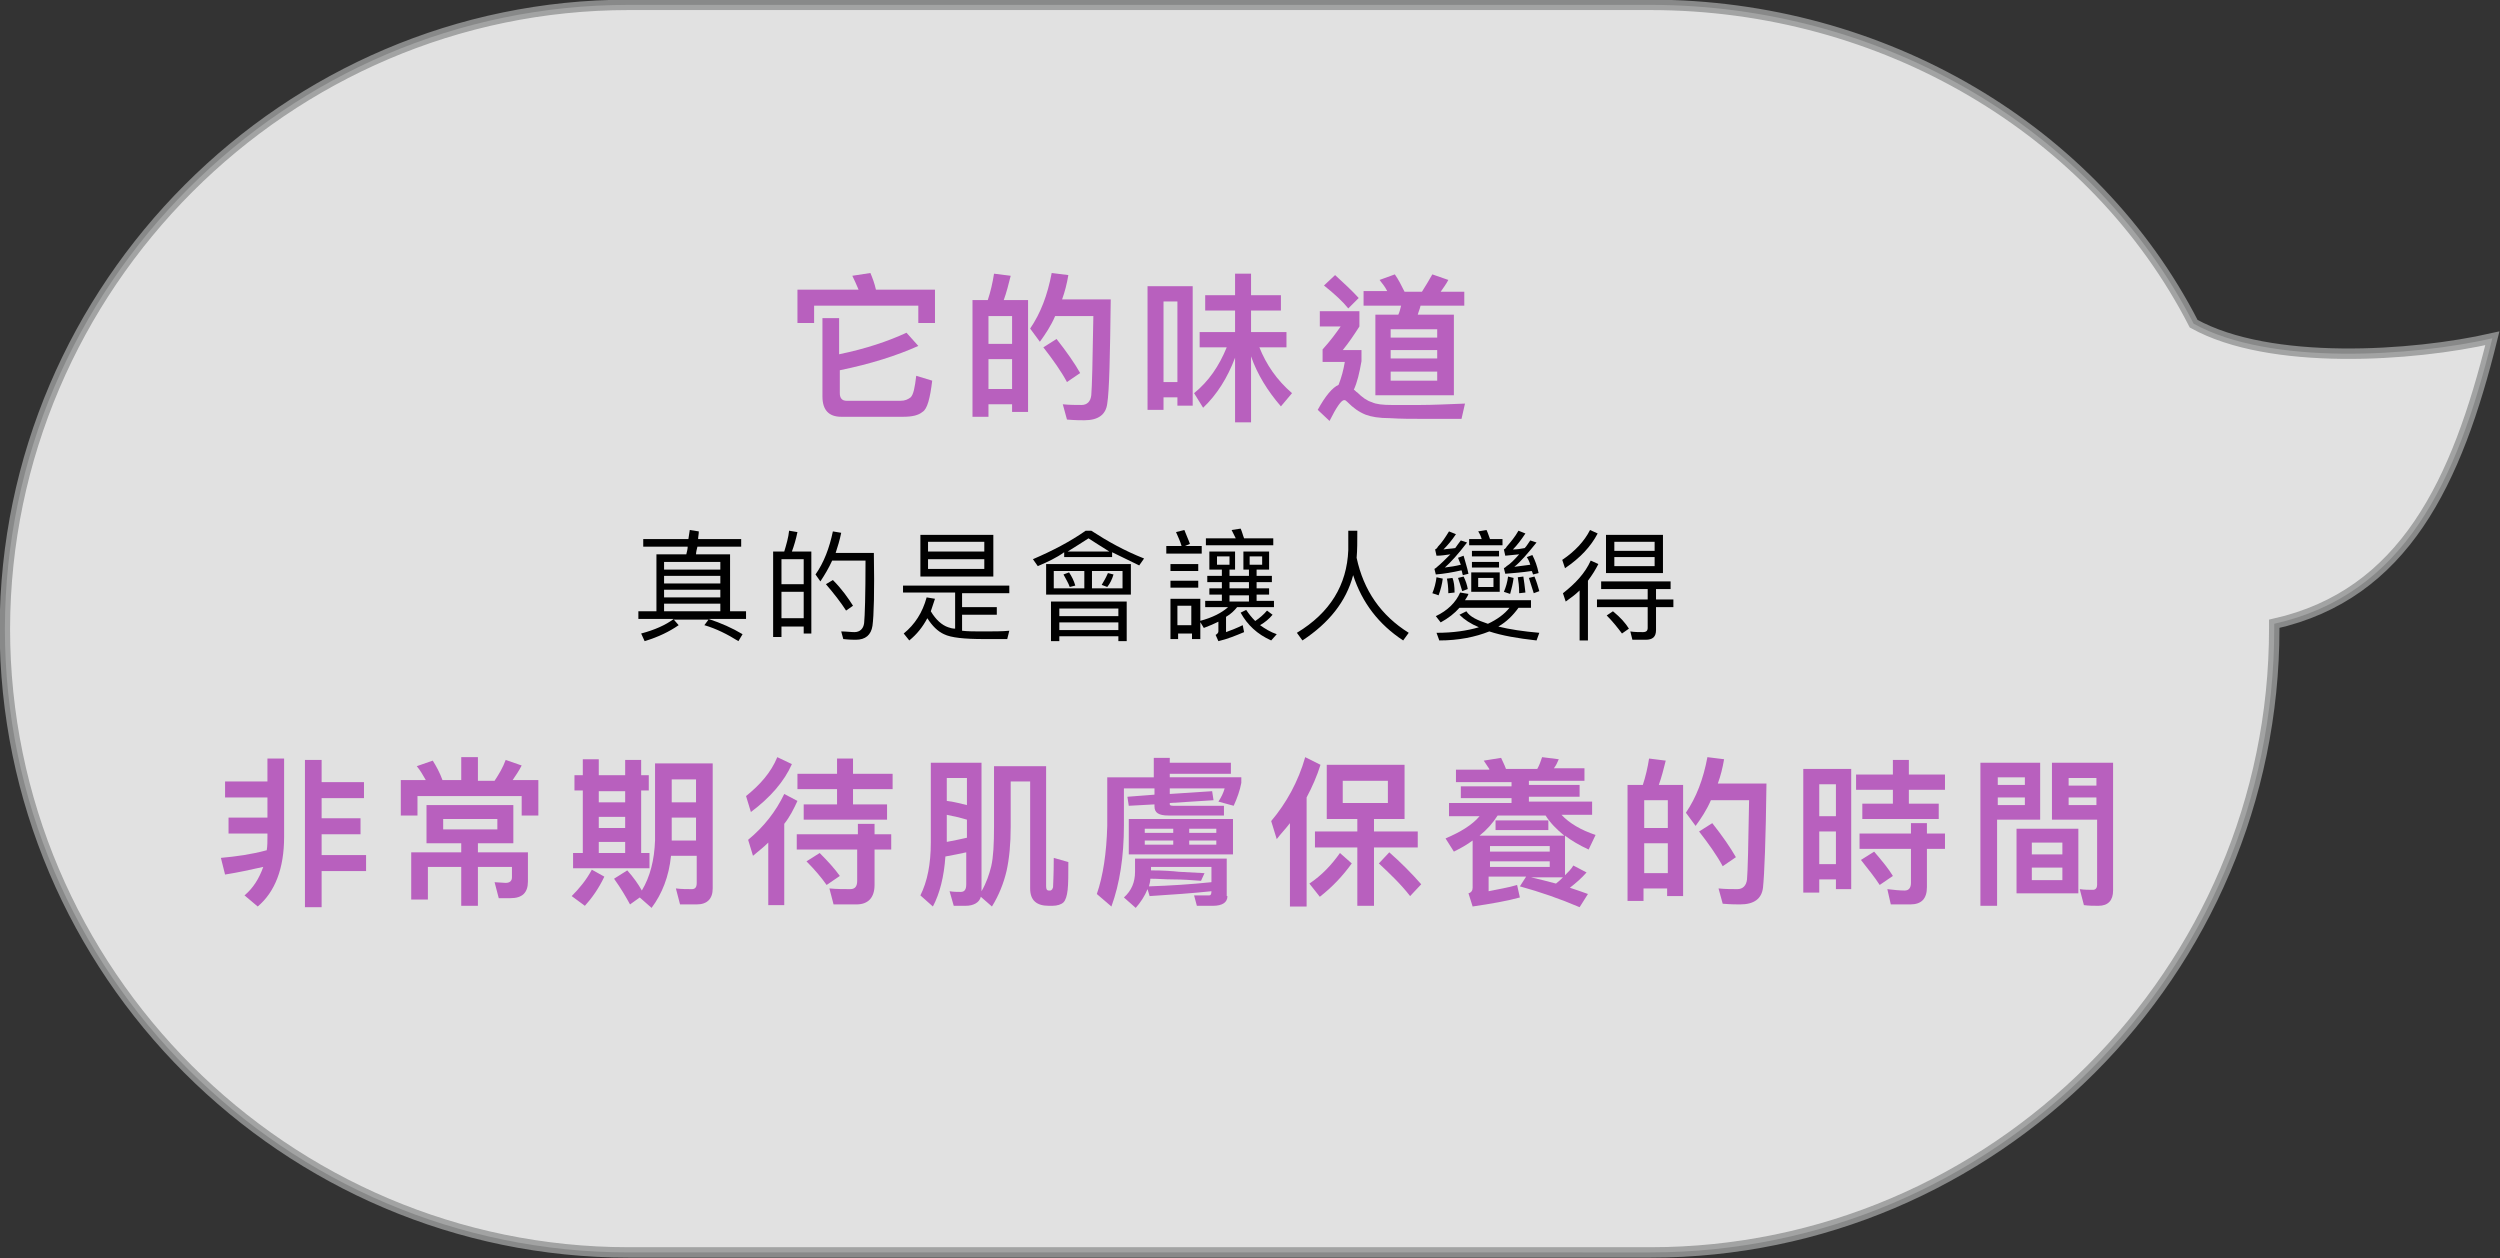 <?xml version="1.0" encoding="utf-8"?>
<!-- Generator: Adobe Illustrator 24.0.3, SVG Export Plug-In . SVG Version: 6.00 Build 0)  -->
<svg version="1.1" id="レイヤー_1" xmlns="http://www.w3.org/2000/svg" xmlns:xlink="http://www.w3.org/1999/xlink" x="0px"
	 y="0px" viewBox="0 0 359.9 181.1" style="enable-background:new 0 0 359.9 181.1;" xml:space="preserve">
<rect x="0" y="0" width="359.9" height="181.1" fill="#333333" stroke="none"/>
<style type="text/css">
	.st0{opacity:0.85;fill:#FFFFFF;stroke:#979898;stroke-width:1.5;stroke-miterlimit:10;enable-background:new    ;}
	.st1{enable-background:new    ;}
	.st2{fill:#B860BE;}
</style>
<title>img-voice-02_07</title>
<path class="st0" d="M90.5,0.7h147.1c33.5,0,63.9,18,78.2,45.9c11,6.1,31.6,4.7,43,2.1c-5.1,20.7-12.7,36.9-31.4,41.1v0.7l0,0
	c0,49.4-40.4,89.8-89.8,89.8H90.5c-49.4,0-89.8-40.4-89.8-89.8l0,0C0.8,41.2,41.2,0.7,90.5,0.7z"/>
<g class="st1">
	<path d="M99.1,77.6l0.2-1.3l1.3,0.2c0,0.4-0.1,0.8-0.1,1.1h6.2v1.1h-6.3c-0.1,0.4-0.2,0.8-0.2,1.1h4.9V88h2.3v1.1H102
		c1.8,0.6,3.4,1.3,4.9,2.2l-0.6,1c-1.6-1-3.2-1.8-4.9-2.3l0.6-0.8h-5l0.7,0.8c-1.3,0.9-2.9,1.7-4.9,2.3l-0.5-1.1
		c1.9-0.5,3.5-1.2,4.7-2.1h-5.1V88h2.6v-8.2h4.3c0.1-0.4,0.2-0.8,0.2-1.1h-6.4v-1.1H99.1z M103.7,82v-1.1h-8.1V82H103.7z M103.7,84
		v-1.1h-8.1V84H103.7z M103.7,86v-1.1h-8.1V86H103.7z M103.7,88v-1.1h-8.1V88H103.7z"/>
	<path d="M116.9,91.2h-1.2v-1h-3.2v1.5h-1.2V79.4h1.6c0.3-1,0.6-2,0.7-3l1.2,0.2c-0.2,1-0.5,2-0.8,2.8h2.8V91.2z M115.7,84.1v-3.6
		h-3.2v3.6H115.7z M115.7,89v-3.8h-3.2V89H115.7z M125.6,90.1c-0.2,1.3-1,2-2.4,2c-0.3,0-0.9,0-1.8-0.1l-0.3-1.1
		c0.7,0,1.4,0.1,1.9,0.1c0.8,0,1.3-0.5,1.4-1.3c0.1-1,0.2-4,0.2-9h-4.8c-0.5,1.1-1.1,2.1-1.7,3l-0.7-1c1.2-1.7,2-3.8,2.5-6.2
		l1.2,0.2c-0.2,1-0.5,2-0.8,2.9h5.5C125.9,85.1,125.8,88.7,125.6,90.1z M122.8,87.2l-1,0.7c-0.7-1.1-1.7-2.4-2.9-3.8l1-0.6
		C121.2,84.8,122.1,86.1,122.8,87.2z"/>
	<path d="M130,85.4v-1.1h15.3v1.1h-6.8v2h5v1.1h-5v2.3c0.8,0.1,1.8,0.1,3,0.1c1.5,0,2.8,0,3.8-0.1l-0.3,1.2c-1.2,0-2.4,0-3.3,0
		c-2.9,0-4.8-0.2-5.8-0.7c-0.9-0.4-1.7-1.2-2.4-2.3c-0.7,1.3-1.5,2.3-2.6,3.2l-0.8-1c1.6-1.3,2.7-3,3.3-5.2l1.2,0.2
		c-0.2,0.6-0.4,1.2-0.6,1.8c0.7,1.2,1.6,2,2.5,2.3c0.3,0.1,0.6,0.2,1,0.2v-5.2H130z M143,77v6h-10.5v-6H143z M141.7,79.5V78h-8.1
		v1.4H141.7z M141.7,80.5h-8.1v1.4h8.1V80.5z"/>
	<path d="M149.4,81.5l-0.7-1c2.8-1.2,5.3-2.5,7.6-4.1h0.8c2.3,1.5,4.8,2.9,7.6,4l-0.7,1c-1.4-0.7-2.7-1.3-3.9-1.9v0.7h-6.9v-0.7
		C152.1,80.3,150.8,80.9,149.4,81.5z M162.8,81.2v4.4h-12.2v-4.4H162.8z M162.1,92.3H161v-0.7h-8.5v0.7h-1.2v-5.7h10.9V92.3z
		 M156.1,82.2h-4.4v2.5h4.4V82.2z M161,88.7v-1.1h-8.5v1.1H161z M161,90.7v-1.1h-8.5v1.1H161z M154.8,84.3l-0.8,0.2
		c-0.2-0.6-0.6-1.2-0.9-1.8l0.8-0.3C154.3,83,154.6,83.6,154.8,84.3z M156.7,77.5c-0.9,0.6-1.9,1.2-3,1.9h6
		C158.6,78.7,157.6,78.1,156.7,77.5z M161.6,82.2h-4.4v2.5h4.4V82.2z M160.3,82.7c-0.2,0.7-0.5,1.3-0.9,1.8l-0.8-0.3
		c0.3-0.5,0.6-1,0.9-1.7L160.3,82.7z"/>
	<path d="M171.3,78.3l-0.7,0.3h2.4v1.1h-5.1v-1.1h2.2c-0.2-0.7-0.5-1.3-0.8-2l1.2-0.3C170.8,77.1,171.1,77.7,171.3,78.3z M172.7,92
		h-1.1v-0.8h-2V92h-1.1v-5.8h4.3V92z M172.5,81.2v1h-4v-1H172.5z M172.5,83.6v1h-4v-1H172.5z M171.5,90v-2.8h-2V90H171.5z
		 M182.7,79.4V82h-1.8v0.9h2.2v0.9h-2.2v0.9h1.8v0.9h-1.8v0.9h2.5v0.9h-5.3c-0.4,0.5-0.9,1-1.6,1.4V91c0.8-0.3,1.6-0.6,2.4-1l0.2,1
		c-1.2,0.5-2.4,1-3.7,1.3l-0.4-0.9c0.2-0.1,0.4-0.3,0.4-0.5v-1.4c-0.6,0.3-1.3,0.6-2.1,0.9l-0.6-1c1.9-0.5,3.2-1.2,4.1-2h-3.3v-0.9
		h2.4v-0.9h-1.8v-0.9h1.8v-0.9h-2.1v-0.9h2.1V82h-1.8v-2.6h3.7V82h-0.8v0.9h2.8V82H179v-2.6H182.7z M177.9,77.5
		c-0.2-0.4-0.4-0.8-0.6-1.2l1.3-0.2c0.2,0.4,0.3,0.9,0.5,1.4h4.2v1h-9.7v-1H177.9z M177,80.1h-1.8v1.2h1.8V80.1z M179.8,83.8h-2.8
		v0.9h2.8V83.8z M179.8,86.6v-0.9h-2.8v0.9H179.8z M183.2,88.5c-0.5,0.6-1.1,1.1-1.8,1.5c0.7,0.5,1.5,1,2.4,1.3l-0.8,0.9
		c-2-0.9-3.4-2.2-4.4-4l0.8-0.4c0.4,0.6,0.8,1.1,1.3,1.6c0.6-0.4,1.2-0.9,1.7-1.5L183.2,88.5z M181.7,80.1h-1.8v1.2h1.8V80.1z"/>
	<path d="M195.3,80.3c1,4.7,3.5,8.3,7.5,10.8l-0.8,1.1c-3.5-2.3-5.9-5.4-7.2-9.4c-1,3.8-3.5,6.9-7.3,9.4l-0.8-1.1
		c4.8-2.9,7.2-6.9,7.4-11.9c0-1.2,0-2.1,0-2.8h1.3C195.4,77.9,195.4,79.2,195.3,80.3z"/>
	<path d="M207.7,83.3c-0.1,0.8-0.3,1.6-0.6,2.4l-0.9-0.3c0.3-0.7,0.5-1.5,0.6-2.3L207.7,83.3z M211.4,82.6l-0.8,0.2
		c-0.1-0.2-0.1-0.5-0.2-0.7c-1.3,0.3-2.5,0.5-3.7,0.6l-0.2-0.8c0.2-0.1,0.3-0.2,0.4-0.3c0.5-0.4,1.1-1,1.9-1.8
		c-0.7,0.1-1.3,0.2-2,0.2l-0.2-0.9c0.2-0.1,0.3-0.2,0.4-0.4c0.6-0.6,1.1-1.4,1.6-2.2l1,0.4c-0.6,0.9-1.2,1.6-1.8,2.2
		c0.6-0.1,1.1-0.1,1.7-0.2c0.2-0.3,0.5-0.7,0.8-1.1l0.9,0.3c-1.3,1.7-2.4,2.9-3.2,3.6c0.8-0.1,1.5-0.2,2.3-0.4
		c-0.1-0.3-0.3-0.7-0.4-1l0.8-0.3C210.9,80.8,211.2,81.6,211.4,82.6z M214.2,89.8c1.3-0.6,2.4-1.4,3.1-2.3h-7.2
		c-0.7,0.8-1.6,1.5-2.7,2.1l-0.7-0.9c1.7-0.8,2.9-2,3.5-3.4l1.2,0.2c-0.1,0.3-0.3,0.6-0.5,0.9h9.5v1.1h-1.8c-0.8,1.1-1.7,2-2.9,2.7
		c1.6,0.4,3.6,0.7,5.9,0.9l-0.4,1.1c-2.7-0.3-5-0.7-6.8-1.3c-2,0.8-4.4,1.3-7.2,1.3l-0.4-1.1c2.4,0,4.4-0.3,6.1-0.8
		c-1.2-0.5-2.1-1.1-2.8-1.8l1-0.5C211.6,88.8,212.7,89.3,214.2,89.8z M209.4,85.3l-0.9,0.1c0-0.9-0.1-1.6-0.2-2.1l0.8-0.1
		C209.3,83.7,209.4,84.4,209.4,85.3z M211.3,84.8l-0.8,0.3c-0.2-0.7-0.4-1.3-0.6-1.9l0.8-0.2C211,83.6,211.2,84.2,211.3,84.8z
		 M213.3,77.6c-0.1-0.4-0.3-0.8-0.5-1.1l1.2-0.2c0.2,0.4,0.3,0.8,0.5,1.3h1.8v0.9h-4.8v-0.9H213.3z M215.9,82.4v2.8h-4.1v-2.8H215.9
		z M215.8,79.3v0.8h-3.9v-0.8H215.8z M215.8,80.9v0.8h-3.9v-0.8H215.8z M215,83.2h-2.2v1.3h2.2V83.2z M221.5,82.5l-0.8,0.2
		c-0.1-0.2-0.1-0.4-0.2-0.5c-1.3,0.2-2.6,0.3-3.8,0.4l-0.2-0.8c0.2-0.1,0.3-0.2,0.4-0.3c0.5-0.3,1.1-0.9,1.8-1.7l-2,0.2l-0.2-0.9
		c0.2-0.1,0.3-0.2,0.4-0.4c0.6-0.7,1.2-1.4,1.7-2.3l1,0.4c-0.6,0.9-1.2,1.7-1.8,2.3c0.6,0,1.2-0.1,1.7-0.2c0.3-0.3,0.5-0.7,0.8-1.1
		l0.9,0.3c-1.3,1.6-2.3,2.8-3.2,3.5c0.8-0.1,1.6-0.2,2.3-0.3c-0.1-0.4-0.3-0.8-0.5-1.1l0.8-0.3C221,80.7,221.3,81.5,221.5,82.5z
		 M217.9,83.2c-0.1,0.8-0.3,1.6-0.5,2.3l-0.9-0.3c0.3-0.7,0.5-1.4,0.6-2.2L217.9,83.2z M219.6,85.3l-0.9,0.1c0-1-0.1-1.7-0.2-2.3
		l0.8-0.1C219.4,83.6,219.5,84.4,219.6,85.3z M221.6,85.1l-0.8,0.3c-0.2-0.7-0.5-1.5-0.7-2.2l0.8-0.2
		C221.2,83.7,221.4,84.4,221.6,85.1z"/>
	<path d="M230,76.8c-1,1.9-2.5,3.5-4.7,5l-0.4-1.2c1.8-1.2,3.2-2.7,4-4.3L230,76.8z M225.4,86.6l-0.4-1.2c1.8-1.4,3.2-2.9,4-4.7
		l1.1,0.5c-0.4,0.8-0.9,1.6-1.5,2.4v8.6h-1.2V85C226.8,85.6,226.1,86.1,225.4,86.6z M240.5,83.7v1.1h-2.1v1.5h2.5v1.1h-2.5v3.3
		c0,1-0.5,1.4-1.5,1.4h-1.9l-0.3-1.2c0.6,0.1,1.2,0.1,1.8,0.1c0.5,0,0.7-0.2,0.7-0.6v-3h-7.3v-1.1h7.3v-1.5h-6.7v-1.1H240.5z
		 M239.4,77v5.5h-8.2V77H239.4z M234.5,90.5l-1,0.7c-0.6-0.8-1.3-1.7-2.2-2.6l0.9-0.6C233.3,88.9,234,89.7,234.5,90.5z M238.2,79.3
		V78h-5.8v1.3H238.2z M238.2,80.2h-5.8v1.3h5.8V80.2z"/>
</g>
<g class="st1">
	<path class="st2" d="M38.5,112.6v-3.4h2.4v11.3c0,4.5-1.3,7.9-3.8,10l-1.9-1.6c1.2-1,2.1-2.4,2.7-4.1c-1.8,0.4-3.6,0.8-5.5,1.1
		l-0.6-2.4c2.2-0.2,4.4-0.5,6.6-1.1c0.1-0.6,0.1-1.3,0.1-1.9v-0.5h-5.6v-2.3h5.6v-2.9h-6.1v-2.3H38.5z M46.3,109.2v3.4h6.1v2.3h-6.1
		v2.9h5.6v2.3h-5.6v3h6.4v2.3h-6.4v5.2h-2.4v-21.2H46.3z"/>
	<path class="st2" d="M68.8,109.1v3.3h2.4c0.6-0.9,1.2-1.9,1.6-3l2.3,0.8c-0.4,0.8-0.9,1.5-1.3,2.1h3.7v5.1h-2.4v-2.8h-15v2.8h-2.4
		v-5.1h3.6c-0.4-0.7-0.8-1.4-1.3-2l2.3-0.8c0.5,0.8,1,1.7,1.4,2.8h2.7v-3.3H68.8z M61.4,121.4v-5.5h12.5v5.5h-5.1v1.3h7.2v4.2
		c0,1.6-0.8,2.4-2.5,2.4h-1.7l-0.6-2.3l1.6,0.1c0.6,0,0.9-0.3,0.9-0.8v-1.5h-4.9v5.6h-2.4v-5.6h-4.8v4.7h-2.4v-6.8h7.2v-1.3H61.4z
		 M71.6,117.9h-7.8v1.5h7.8V117.9z"/>
	<path class="st2" d="M87,126.2c-0.8,1.7-1.8,3.1-2.8,4.2l-1.9-1.4c1.1-1.1,2.1-2.3,2.9-3.8L87,126.2z M86.2,109.3v2.3H90v-2.2h2.3
		v2.2h1.1v2.2h-1.1v9h1.2v2.2h-11v-2.2h1.4v-9h-1.2v-2.2h1.2v-2.3H86.2z M86.2,113.9v1.6H90v-1.6H86.2z M90,119.2v-1.6h-3.8v1.6H90z
		 M90,122.8v-1.6h-3.8v1.6H90z M92.4,128.2c1.2-2,1.8-4.4,1.9-7.2v-11.1h8.3v18c0,1.5-0.8,2.3-2.3,2.3h-2.4l-0.6-2.3
		c0.8,0.1,1.6,0.1,2.3,0.1c0.5,0,0.7-0.3,0.7-0.9v-3.9h-3.7c-0.3,3-1.3,5.5-2.8,7.5l-1.7-1.5l-1.4,1c-0.6-1.1-1.3-2.3-2.3-3.7
		l1.9-1.2C91.2,126.3,91.9,127.3,92.4,128.2z M100.2,112.2h-3.5v3.3h3.5V112.2z M96.7,121h3.5v-3.3h-3.5V121z"/>
	<path class="st2" d="M114,110c-1.1,2.5-3.1,4.8-5.9,6.9l-0.7-2.3c2-1.6,3.6-3.4,4.5-5.6L114,110z M114.8,115.3
		c-0.5,1.1-1.1,2.3-1.9,3.3v11.7h-2.3v-9c-0.7,0.7-1.5,1.3-2.2,1.9l-0.7-2.3c2.3-1.9,4-4.1,5.2-6.6L114.8,115.3z M123.5,120.1v-1.5
		h2.4v1.5h2.4v2.2h-2.4v5.1c0,1.8-0.9,2.8-2.6,2.8h-3.3l-0.6-2.3c1.1,0.1,2,0.1,3,0.1c0.7,0,1-0.4,1-1.2v-4.5h-8.7v-2.2H123.5z
		 M122.8,109.2v2.2h5.7v2.2h-5.7v2.2h4.9v2.2h-12v-2.2h4.8v-2.2h-5.7v-2.2h5.7v-2.2H122.8z M120.9,126.1l-1.9,1.3
		c-0.7-1-1.7-2.2-2.9-3.4l1.9-1.2C119.2,124,120.2,125.1,120.9,126.1z"/>
	<path class="st2" d="M139,130.4h-1.7l-0.6-2.1c0.6,0.1,1.1,0.1,1.6,0.1c0.6,0,0.8-0.4,0.8-1.1v-4.6c-0.9,0.2-1.9,0.4-3,0.6
		c-0.2,2.9-0.8,5.3-1.8,7.2l-1.8-1.6c1-2,1.5-4.5,1.5-7.6v-11.5h7.3v18.3c0,0.1,0,0.1,0,0.2c0.7-1.2,1.1-2.4,1.4-3.6
		c0.3-1.3,0.4-3.2,0.4-5.7v-8.7h7.5v17.3c0,0.4,0.1,0.6,0.4,0.6h0.2c0.1,0,0.2-0.1,0.3-0.2c0-0.1,0.1-0.2,0.1-0.3
		c0-0.3,0.1-1.7,0.1-4.2l2.1,0.6c0,1.8,0,3.1-0.1,4s-0.3,1.5-0.6,1.8c-0.3,0.3-0.9,0.5-1.6,0.5h-0.5c-1.8,0-2.7-0.8-2.7-2.5v-15.4
		h-2.8v6.5c0,2.5-0.2,4.6-0.6,6.4c-0.4,1.7-1.1,3.5-2.1,5.1l-1.6-1.4C141,129.9,140.2,130.4,139,130.4z M139.2,115.9V112h-2.9v3.3
		C137.3,115.4,138.3,115.7,139.2,115.9z M139.2,120.6v-2.6c-1-0.3-1.9-0.5-2.9-0.7v3.9C137.4,121,138.3,120.8,139.2,120.6z"/>
	<path class="st2" d="M168.4,109.1v0.7h8.8v1.6h-8.8v0.5h10.3v0.8c-0.2,1.1-0.6,2.2-1.1,3.3l-2.2-0.6c0.4-0.6,0.7-1.2,0.9-1.9h-7.9
		v0.8l6.1-0.4l0.2,1.3l-6.3,0.4v0.2c0,0.1,0.1,0.2,0.5,0.2h7.3v1.4h-8c-1.4,0-2-0.4-2-1.3v-0.3l-3.7,0.2l-0.2-1.3l3.9-0.3v-0.9h-4.4
		v5.3c0,4.5-0.6,8.4-1.8,11.7l-2.1-1.8c0.9-2.6,1.4-5.9,1.5-9.8v-7h6.7v-2.8H168.4z M176.7,129c0,0.9-0.7,1.4-2.1,1.4h-2.3l-0.4-1.5
		c0.8,0,1.5,0,2.2,0c0.2,0,0.3-0.2,0.3-0.6c-2.8,0.3-5.8,0.5-8.9,0.7l-0.3-1c-0.4,1-1,1.9-1.7,2.7l-1.7-1.5c1.1-1,1.6-2.2,1.6-3.7
		v-1.9h13.2V129z M177.5,117.9v5.1h-15v-5.1H177.5z M168.9,119.9v-0.6h-4.1v0.6H168.9z M168.9,121h-4.1v0.6h4.1V121z M174.4,127
		v-2.2h-8.7v0.5c1.8,0,3.1,0.1,4,0.2l3.7,0.2l-0.5,1.1c-1.3-0.1-2.7-0.2-4.1-0.2c-1.1,0-2.1-0.1-3.2-0.1c0,0.4-0.1,0.7-0.2,1.1
		C168.5,127.5,171.5,127.3,174.4,127z M171.2,119.9h3.9v-0.6h-3.9V119.9z M175.1,121h-3.9v0.6h3.9V121z"/>
	<path class="st2" d="M190.1,110.1c-0.5,1.6-1.2,3.2-2,4.7v15.7h-2.4v-12c-0.6,0.8-1.3,1.5-1.9,2.3l-0.8-2.6
		c2.2-2.6,3.9-5.7,4.9-9.2L190.1,110.1z M194.6,124.3c-1.3,1.8-2.8,3.4-4.6,4.8l-1.5-1.9c1.8-1.2,3.2-2.7,4.4-4.4L194.6,124.3z
		 M202.2,110.1v7.8h-4.4v1.8h6.3v2.3h-6.3v8.4h-2.4v-8.4h-6.1v-2.3h6.1v-1.8H191v-7.8H202.2z M199.8,112.4h-6.5v3.2h6.5V112.4z
		 M204.6,127.3L203,129c-1.4-1.8-3-3.3-4.5-4.7l1.5-1.6C201.6,124.1,203.2,125.7,204.6,127.3z"/>
	<path class="st2" d="M214.4,110.7c-0.3-0.4-0.5-0.8-0.8-1.2l2.5-0.4c0.2,0.5,0.5,1,0.7,1.6h4.5c0.3-0.5,0.5-1.1,0.7-1.7l2.4,0.3
		c-0.2,0.5-0.4,0.9-0.7,1.3h4.4v1.8h-8v0.6h7.3v1.7h-7.3v0.7h9.1v1.9h-4.4c1.1,1.2,2.8,2.2,4.9,2.9l-1,2.1c-1.3-0.6-2.5-1.3-3.4-2
		v5.7c0.5-0.5,0.9-0.9,1.2-1.4l1.9,1c-0.7,0.8-1.5,1.5-2.4,2.2c0.9,0.3,1.8,0.6,2.6,0.9l-1.2,1.9c-2.8-1.2-5.7-2.2-8.6-3l0.9-1.4
		h-5.4v2.1c1.4-0.3,2.8-0.5,4.1-0.9l0.4,1.8c-1.8,0.5-4.1,0.9-6.8,1.3l-0.6-1.9c0.4-0.1,0.6-0.4,0.6-0.8V121
		c-0.8,0.6-1.7,1.1-2.7,1.6l-1.2-1.9c2.1-0.9,3.8-1.9,4.9-3.2h-4.4v-1.9h9v-0.7h-7.3v-1.7h7.3v-0.6h-8v-1.8H214.4z M225.2,120.3
		c-1.1-0.9-2-1.8-2.7-2.9h-6.9c-0.7,1.1-1.5,2-2.6,2.9H225.2z M223.1,121.8h-8.6v0.8h8.6V121.8z M214.5,124.8h8.6v-0.8h-8.6V124.8z
		 M222.9,118.1v1.4h-7.6v-1.4H222.9z M224,127.2c0.4-0.3,0.7-0.6,1-0.9h-4.6C221.7,126.6,222.9,126.9,224,127.2z"/>
	<path class="st2" d="M242.3,129h-2.3v-1.1h-3.4v1.8h-2.3v-16.7h2.2c0.4-1.2,0.7-2.5,0.9-3.8l2.4,0.3c-0.3,1.2-0.6,2.4-1,3.5h3.5
		V129z M240.1,119.2v-4h-3.4v4H240.1z M240.1,125.7v-4.3h-3.4v4.3H240.1z M253.8,127.8c-0.2,1.6-1.3,2.4-3.3,2.4
		c-0.5,0-1.3,0-2.5-0.1l-0.6-2.2c1,0.1,1.9,0.1,2.7,0.1c0.8,0,1.3-0.5,1.4-1.4c0.1-1.1,0.2-4.9,0.3-11.4h-5.5
		c-0.6,1.4-1.4,2.6-2.2,3.7l-1.4-1.9c1.5-2.2,2.5-4.8,3.1-8l2.4,0.3c-0.2,1.2-0.5,2.4-0.9,3.5h7C254.2,121,254,125.9,253.8,127.8z
		 M249.9,123.4l-1.9,1.3c-0.8-1.5-2-3.2-3.4-5l1.9-1.2C248,120.4,249.1,122,249.9,123.4z"/>
	<path class="st2" d="M266.5,128h-2.2v-1.4h-2.4v1.9h-2.3v-17.8h6.9V128z M264.3,117.5v-4.6h-2.4v4.6H264.3z M264.3,124.4v-4.7h-2.4
		v4.7H264.3z M274.8,109.4v2.1h5.2v2.2h-5.2v2h4.3v2.2h-11v-2.2h4.4v-2h-5.3v-2.2h5.3v-2.1H274.8z M275.1,120v-1.5h2.3v1.5h2.6v2.2
		h-2.6v5.5c0,1.7-0.8,2.5-2.4,2.5h-2.8l-0.5-2.2c0.9,0.1,1.7,0.2,2.5,0.2c0.6,0,0.9-0.4,0.9-1.1v-4.9h-7.4V120H275.1z M272.5,126.1
		l-1.9,1.3c-0.7-1.1-1.6-2.2-2.7-3.6l1.9-1.2C271,124,271.9,125.1,272.5,126.1z"/>
	<path class="st2" d="M293.8,118h-6.3v12.4h-2.4v-20.6h8.6V118z M291.5,111.9h-3.9v1.1h3.9V111.9z M287.6,115.9h3.9v-1.1h-3.9V115.9
		z M299.2,119.3v9.3h-8.9v-9.3H299.2z M296.9,123v-1.7h-4.4v1.7H296.9z M296.9,124.9h-4.4v1.8h4.4V124.9z M295.4,118v-8.2h8.8v18.4
		c0,1.4-0.7,2.2-2.1,2.2c-0.7,0-1.4,0-2.1-0.1l-0.6-2.3c0.7,0.1,1.3,0.1,1.9,0.1c0.4,0,0.6-0.3,0.6-0.7V118H295.4z M301.8,112h-4
		v1.1h4V112z M297.8,115.9h4v-1.1h-4V115.9z"/>
</g>
<g class="st1">
	<path class="st2" d="M134.6,46.5h-2.4V44h-15v2.5h-2.4v-4.8h8.8c-0.3-0.7-0.6-1.4-0.9-2l2.6-0.4c0.3,0.7,0.6,1.5,0.8,2.4h8.5V46.5z
		 M132.2,49.8c-3.1,1.4-6.9,2.6-11.3,3.5v3.3c0,0.7,0.3,1.1,1,1.1h7.7c0.7,0,1.1-0.2,1.5-0.5c0.4-0.4,0.6-1.4,0.8-3.1l2.3,0.7
		c-0.3,2.5-0.7,4.1-1.4,4.5c-0.6,0.5-1.5,0.7-2.8,0.7h-8.9c-1.8,0-2.7-1-2.7-2.9V45.8h2.4V51c3.9-0.8,7.1-1.9,9.7-3.1L132.2,49.8z"
		/>
	<path class="st2" d="M148,59.3h-2.3v-1.1h-3.4V60H140V43.2h2.2c0.4-1.2,0.7-2.5,0.9-3.8l2.4,0.3c-0.3,1.2-0.6,2.4-1,3.5h3.5V59.3z
		 M145.7,49.5v-4h-3.4v4H145.7z M145.7,56v-4.3h-3.4V56H145.7z M159.4,58.1c-0.2,1.6-1.3,2.4-3.3,2.4c-0.5,0-1.3,0-2.5-0.1l-0.6-2.2
		c1,0.1,1.9,0.1,2.7,0.1c0.8,0,1.3-0.5,1.4-1.4c0.1-1.1,0.2-4.9,0.3-11.4h-5.5c-0.6,1.4-1.4,2.6-2.2,3.7l-1.4-1.9
		c1.5-2.2,2.5-4.8,3.1-8l2.4,0.3c-0.2,1.2-0.5,2.4-0.9,3.5h7C159.8,51.3,159.7,56.2,159.4,58.1z M155.5,53.7l-1.9,1.3
		c-0.8-1.5-2-3.2-3.4-5l1.9-1.2C153.6,50.7,154.7,52.3,155.5,53.7z"/>
	<path class="st2" d="M171.7,58.4h-2.2v-1.2h-2V59h-2.3V41.2h6.5V58.4z M169.5,55V43.4h-2V55H169.5z M180.1,60.8h-2.3v-9.3
		c-1.1,2.9-2.6,5.3-4.6,7.2l-1.3-2.1c2.1-1.7,3.6-3.9,4.7-6.6h-3.9v-2.2h5.1v-3.1h-4.3v-2.2h4.3v-3.1h2.3v3.1h4.3v2.2h-4.3v3.1h5.1
		v2.2h-3.9c1,2.5,2.5,4.7,4.7,6.6l-1.6,1.9c-1.9-2.2-3.4-4.6-4.3-7.2V60.8z"/>
	<path class="st2" d="M195.7,45.1v1.9c-0.7,1.1-1.5,2.3-2.4,3.4h2.7v1.6c-0.3,1.7-0.6,3-1.1,4.1c0.2,0.1,0.3,0.3,0.5,0.4
		c0.7,0.7,1.4,1.2,2.1,1.4c0.6,0.3,1.6,0.4,2.8,0.4c1.2,0,2.6,0,4.2,0c1.7,0,3.8-0.1,6.4-0.2l-0.5,2.2h-5.6c-1.6,0-3.1,0-4.7-0.1
		c-1.6,0-2.7-0.2-3.5-0.5c-1-0.4-1.8-1-2.6-1.8c-0.2-0.2-0.3-0.3-0.5-0.3c-0.4,0-1.1,1-2.1,3l-1.7-1.6c1.1-2,2.1-3.2,3-3.6
		c0.4-1,0.7-2.1,0.9-3.3h-3.2v-1.8c1.1-1.2,1.9-2.3,2.6-3.3h-3v-2.2H195.7z M195.6,42.9l-1.5,1.5c-0.8-1-2-2.1-3.5-3.3l1.6-1.5
		C193.4,40.7,194.6,41.8,195.6,42.9z M199.7,41.9c-0.3-0.6-0.7-1.1-1.1-1.6l2.2-0.8c0.5,0.7,0.9,1.5,1.4,2.5h2.5
		c0.5-0.8,1-1.6,1.5-2.5l2.3,0.8c-0.3,0.6-0.7,1.1-1.1,1.7h3.4V44h-6.3c-0.1,0.5-0.3,0.9-0.4,1.3h5.2v11.6H198V45.3h3.3
		c0.2-0.4,0.3-0.9,0.4-1.3h-5.4v-2.1H199.7z M206.9,48.6v-1.2h-6.7v1.2H206.9z M206.9,51.6v-1.2h-6.7v1.2H206.9z M206.9,53.5h-6.7
		v1.3h6.7V53.5z"/>
</g>
</svg>
